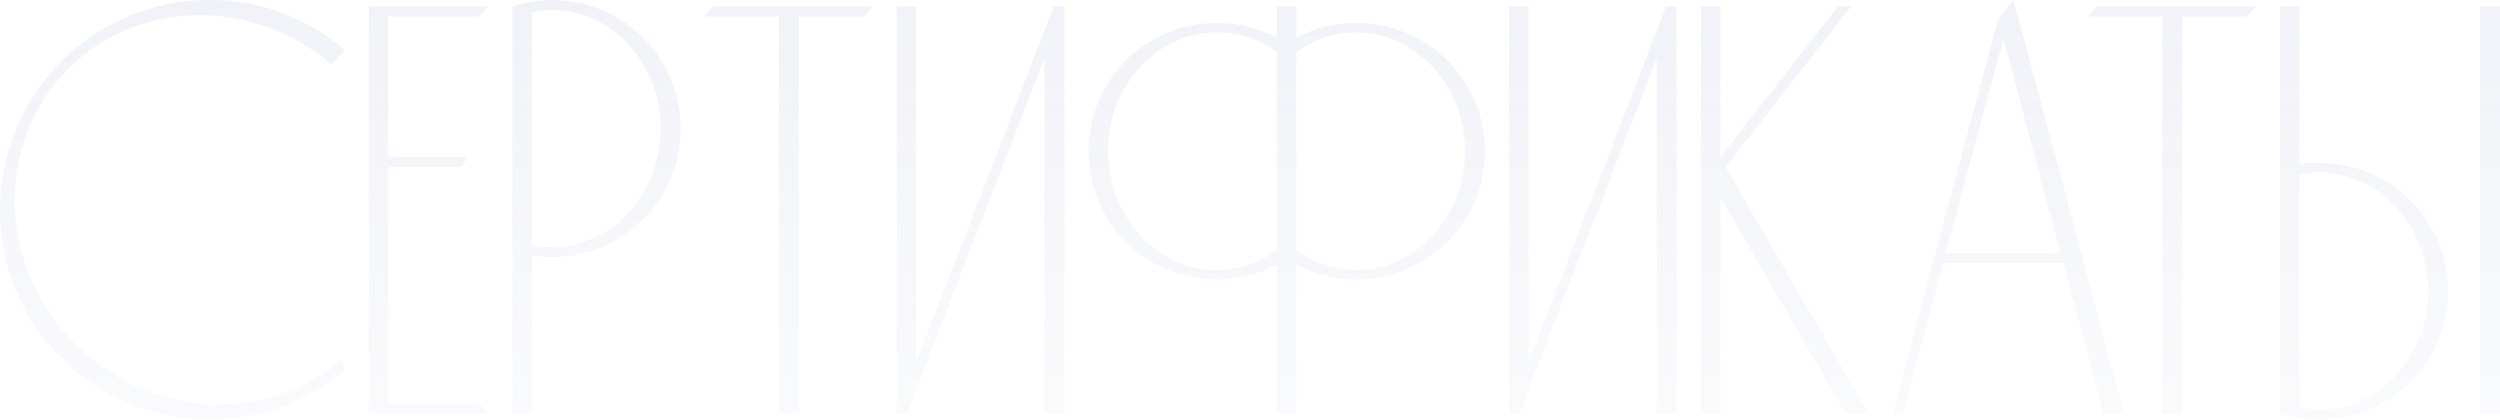 <?xml version="1.0" encoding="UTF-8"?> <svg xmlns="http://www.w3.org/2000/svg" width="3359" height="564" viewBox="0 0 3359 564" fill="none"> <path d="M407.034 517.684C309.82 565.896 185.734 546.927 101.166 462.359C-3.952 357.241 -7.904 192.057 91.681 92.472C186.524 -2.371 340.644 -3.161 445.762 86.939C452.084 80.616 457.617 73.503 463.149 67.18C414.147 25.291 350.919 0 281.367 0C125.667 0 0 126.457 0 282.158C0 437.858 125.667 563.525 281.367 563.525C321.675 563.525 360.403 555.621 395.179 539.814C419.68 528.749 442.6 514.523 463.149 497.135L459.198 482.908C443.39 497.135 426.003 508.99 407.034 517.684Z" fill="url(#paint0_linear_203_33)" fill-opacity="0.1"></path> <path d="M521.599 542.185V224.461H619.603C622.765 219.719 625.926 214.977 629.087 211.025H521.599V22.13H644.104C648.056 17.388 652.008 13.436 655.96 8.694H495.517V555.621H655.96C652.008 550.879 648.056 546.137 644.104 542.185H521.599Z" fill="url(#paint1_linear_203_33)" fill-opacity="0.1"></path> <path d="M914.518 173.088C914.518 77.455 837.063 0 741.429 0C723.251 0 705.073 3.161 688.475 8.694V555.621H714.557V343.015C724.041 344.596 732.735 345.386 741.429 345.386C837.063 345.386 914.518 267.931 914.518 173.088ZM887.645 173.088C887.645 260.818 822.046 331.95 741.429 331.95C732.735 331.95 723.251 331.16 714.557 329.579V16.598C723.251 14.226 732.735 13.436 741.429 13.436C822.046 13.436 887.645 85.359 887.645 173.088Z" fill="url(#paint2_linear_203_33)" fill-opacity="0.1"></path> <path d="M958.104 8.694C954.153 13.436 950.201 17.388 947.04 22.13H1046.62V555.621H1073.5V22.13H1161.23C1164.39 17.388 1168.34 13.436 1172.29 8.694H958.104Z" fill="url(#paint3_linear_203_33)" fill-opacity="0.1"></path> <path d="M1415.86 8.694L1403.21 41.099L1330.5 229.994L1230.91 486.07V8.694H1204.83V555.621H1219.06L1230.91 523.217L1403.21 78.245V555.621H1430.08V8.694H1415.86Z" fill="url(#paint4_linear_203_33)" fill-opacity="0.1"></path> <path d="M1822.24 30.824C1792.99 30.824 1766.12 37.937 1741.62 50.583V8.694H1715.54V50.583C1691.04 37.937 1664.17 30.824 1634.92 30.824C1539.29 30.824 1462.62 107.489 1462.62 203.122C1462.62 298.755 1539.29 375.42 1634.92 375.42C1664.17 375.42 1691.04 368.307 1715.54 355.661V555.621H1741.62V355.661C1766.12 368.307 1792.99 375.42 1822.24 375.42C1917.87 375.42 1995.33 298.755 1995.33 203.122C1995.33 107.489 1917.87 30.824 1822.24 30.824ZM1634.92 362.774C1554.31 362.774 1488.71 290.852 1488.71 203.122C1488.71 115.392 1554.31 43.47 1634.92 43.47C1664.17 43.47 1691.04 52.954 1713.96 68.761C1713.96 69.551 1714.75 69.551 1715.54 70.342V335.902C1714.75 336.692 1713.96 336.692 1713.96 337.483C1691.04 353.29 1664.17 362.774 1634.92 362.774ZM1822.24 362.774C1792.99 362.774 1766.12 353.29 1743.99 337.483C1743.2 336.692 1742.41 336.692 1741.62 335.902V70.342C1742.41 69.551 1743.2 69.551 1743.99 68.761C1766.12 52.954 1792.99 43.47 1822.24 43.47C1902.85 43.47 1968.45 115.392 1968.45 203.122C1968.45 290.852 1902.85 362.774 1822.24 362.774Z" fill="url(#paint5_linear_203_33)" fill-opacity="0.1"></path> <path d="M2238.63 8.694L2225.99 41.099L2153.27 229.994L2053.69 486.07V8.694H2027.61V555.621H2041.83L2053.69 523.217L2225.99 78.245V555.621H2252.86V8.694H2238.63Z" fill="url(#paint6_linear_203_33)" fill-opacity="0.1"></path> <path d="M2318.59 224.461L2486.94 8.694H2469.55L2311.48 211.025V8.694H2285.4V555.621H2311.48V265.56L2479.83 555.621H2510.65L2318.59 224.461Z" fill="url(#paint7_linear_203_33)" fill-opacity="0.1"></path> <path d="M2705.21 0C2698.1 8.694 2691.78 17.388 2684.66 26.082C2637.24 202.331 2589.82 378.581 2543.19 555.621H2556.63C2574.81 487.651 2592.98 420.47 2611.16 353.29H2772.39C2790.57 420.47 2808.75 487.651 2826.14 555.621H2853.8C2804.8 370.678 2755.01 184.944 2705.21 0ZM2614.32 339.854L2691.78 52.164L2768.44 339.854H2614.32Z" fill="url(#paint8_linear_203_33)" fill-opacity="0.1"></path> <path d="M2816.68 8.694C2812.73 13.436 2808.78 17.388 2805.61 22.13H2905.2V555.621H2932.07V22.13H3019.8C3022.96 17.388 3026.91 13.436 3030.87 8.694H2816.68Z" fill="url(#paint9_linear_203_33)" fill-opacity="0.1"></path> <path d="M3359 8.694H3332.13V555.621H3359V8.694ZM3116.36 218.929C3107.67 218.929 3098.97 218.929 3089.49 220.51V8.694H3063.41V555.621C3080 561.154 3098.18 563.525 3116.36 563.525C3211.99 563.525 3289.45 486.86 3289.45 391.227C3289.45 295.594 3211.99 218.929 3116.36 218.929ZM3116.36 550.879C3107.67 550.879 3098.18 549.298 3089.49 547.718V234.736C3098.18 233.155 3107.67 231.575 3116.36 231.575C3196.98 231.575 3262.58 303.497 3262.58 391.227C3262.58 478.957 3196.98 550.879 3116.36 550.879Z" fill="url(#paint10_linear_203_33)" fill-opacity="0.1"></path> <defs> <linearGradient id="paint0_linear_203_33" x1="3763.43" y1="12.827" x2="3763.43" y2="915.277" gradientUnits="userSpaceOnUse"> <stop stop-color="#6E85BA"></stop> <stop offset="1" stop-color="#6E85BA" stop-opacity="0"></stop> </linearGradient> <linearGradient id="paint1_linear_203_33" x1="3763.43" y1="12.827" x2="3763.43" y2="915.277" gradientUnits="userSpaceOnUse"> <stop stop-color="#6E85BA"></stop> <stop offset="1" stop-color="#6E85BA" stop-opacity="0"></stop> </linearGradient> <linearGradient id="paint2_linear_203_33" x1="3763.43" y1="12.827" x2="3763.43" y2="915.277" gradientUnits="userSpaceOnUse"> <stop stop-color="#6E85BA"></stop> <stop offset="1" stop-color="#6E85BA" stop-opacity="0"></stop> </linearGradient> <linearGradient id="paint3_linear_203_33" x1="3763.43" y1="12.827" x2="3763.43" y2="915.277" gradientUnits="userSpaceOnUse"> <stop stop-color="#6E85BA"></stop> <stop offset="1" stop-color="#6E85BA" stop-opacity="0"></stop> </linearGradient> <linearGradient id="paint4_linear_203_33" x1="3763.43" y1="12.827" x2="3763.43" y2="915.277" gradientUnits="userSpaceOnUse"> <stop stop-color="#6E85BA"></stop> <stop offset="1" stop-color="#6E85BA" stop-opacity="0"></stop> </linearGradient> <linearGradient id="paint5_linear_203_33" x1="3763.43" y1="12.827" x2="3763.43" y2="915.277" gradientUnits="userSpaceOnUse"> <stop stop-color="#6E85BA"></stop> <stop offset="1" stop-color="#6E85BA" stop-opacity="0"></stop> </linearGradient> <linearGradient id="paint6_linear_203_33" x1="3763.43" y1="12.827" x2="3763.43" y2="915.277" gradientUnits="userSpaceOnUse"> <stop stop-color="#6E85BA"></stop> <stop offset="1" stop-color="#6E85BA" stop-opacity="0"></stop> </linearGradient> <linearGradient id="paint7_linear_203_33" x1="3763.43" y1="12.827" x2="3763.43" y2="915.277" gradientUnits="userSpaceOnUse"> <stop stop-color="#6E85BA"></stop> <stop offset="1" stop-color="#6E85BA" stop-opacity="0"></stop> </linearGradient> <linearGradient id="paint8_linear_203_33" x1="3763.43" y1="12.827" x2="3763.43" y2="915.277" gradientUnits="userSpaceOnUse"> <stop stop-color="#6E85BA"></stop> <stop offset="1" stop-color="#6E85BA" stop-opacity="0"></stop> </linearGradient> <linearGradient id="paint9_linear_203_33" x1="3763.43" y1="12.827" x2="3763.43" y2="915.277" gradientUnits="userSpaceOnUse"> <stop stop-color="#6E85BA"></stop> <stop offset="1" stop-color="#6E85BA" stop-opacity="0"></stop> </linearGradient> <linearGradient id="paint10_linear_203_33" x1="3763.43" y1="12.827" x2="3763.43" y2="915.277" gradientUnits="userSpaceOnUse"> <stop stop-color="#6E85BA"></stop> <stop offset="1" stop-color="#6E85BA" stop-opacity="0"></stop> </linearGradient> </defs> </svg> 